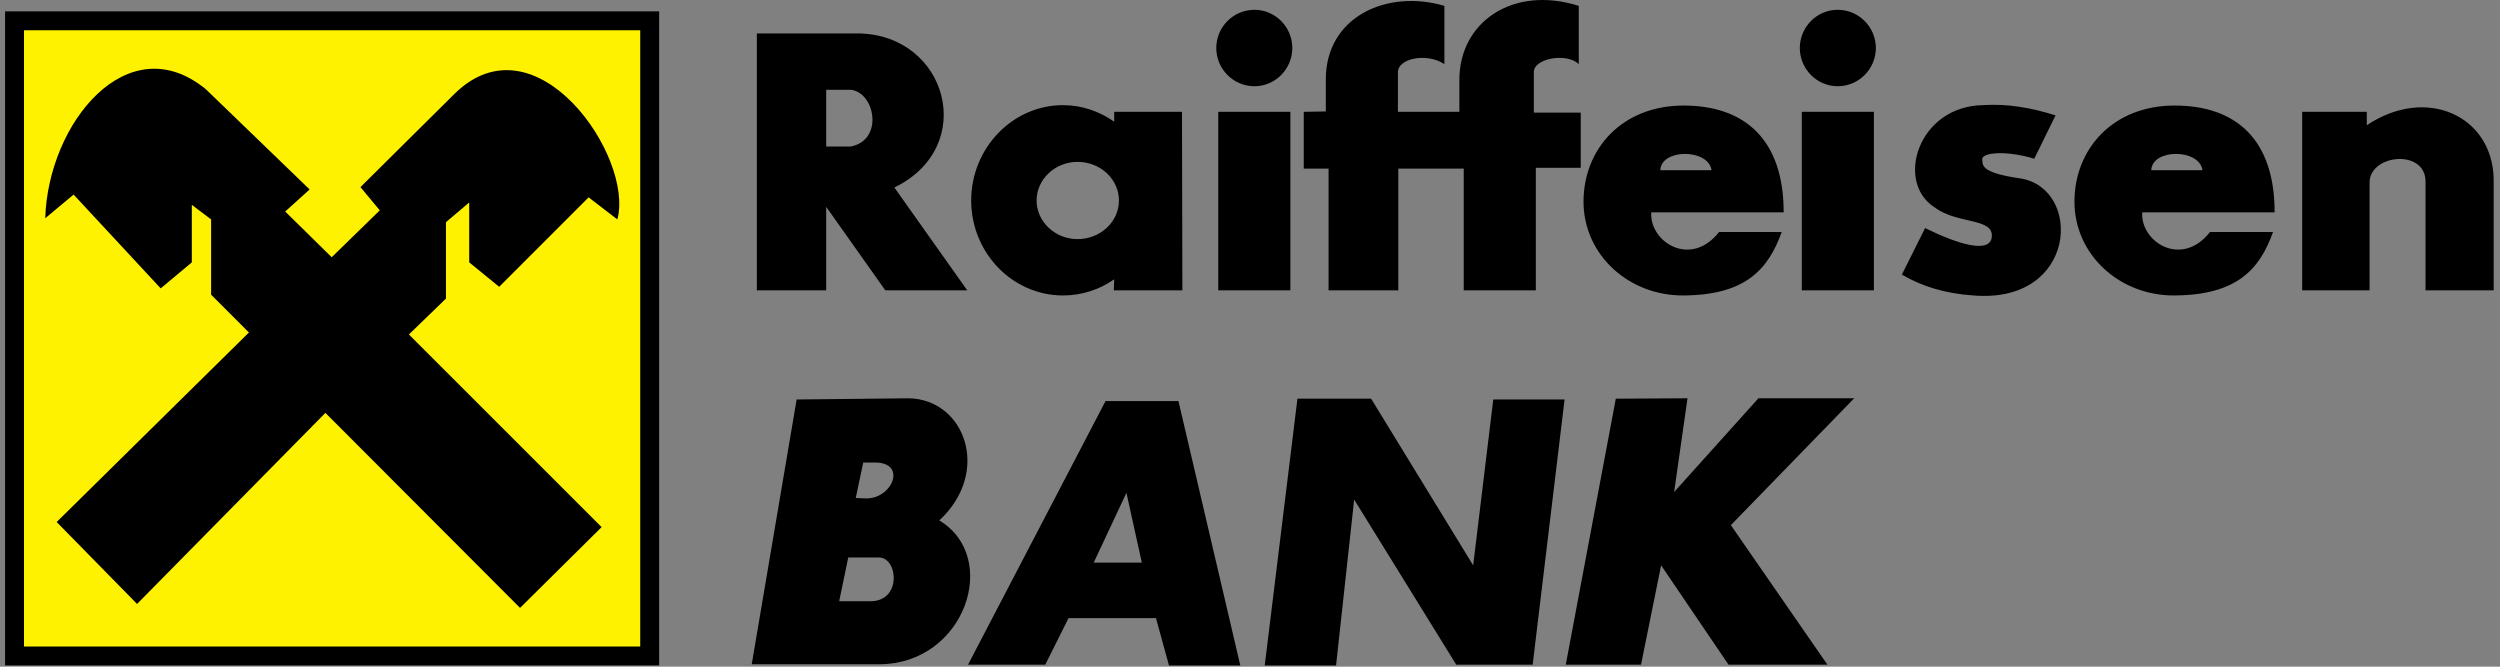 <svg width="120" height="32" viewBox="0 0 120 32" fill="none" xmlns="http://www.w3.org/2000/svg">
<rect x="0" y="0" width="120" height="32" fill="#808080" stroke="none"/>
<path fill-rule="evenodd" clip-rule="evenodd" d="M0.243 0.546H31.639V31.941H0.243V0.546Z" fill="black"/>
<path fill-rule="evenodd" clip-rule="evenodd" d="M1.151 1.453H30.731V31.033H1.151V1.453Z" fill="#FFF200"/>
<path fill-rule="evenodd" clip-rule="evenodd" d="M2.72 25.057L6.579 28.99L15.619 19.818L24.962 29.179L28.877 25.302L19.628 16.054L21.406 14.333V10.664L22.522 9.719V12.593L23.96 13.766L28.253 9.473L29.633 10.532C30.447 7.525 25.737 0.697 21.841 4.48L17.302 8.981L18.229 10.097L15.921 12.347L13.69 10.153L14.862 9.094L9.888 4.29C6.144 1.207 2.304 5.898 2.172 10.475L3.533 9.34L7.713 13.842L9.207 12.594V9.832L10.133 10.532V14.144L11.948 15.96L2.72 25.057Z" fill="black"/>
<path fill-rule="evenodd" clip-rule="evenodd" d="M39.657 4.309V7.033H40.83C42.437 6.73 42.002 4.423 40.83 4.309H39.657ZM36.329 1.605V13.936H39.657V9.927L42.495 13.936H46.428L42.93 9C46.978 7.033 45.465 1.662 41.209 1.605L36.329 1.605ZM51.724 7.77C52.821 7.77 53.709 8.602 53.709 9.624C53.709 10.645 52.82 11.477 51.724 11.477C50.646 11.477 49.757 10.645 49.757 9.624C49.757 8.602 50.646 7.77 51.724 7.77ZM51.024 5.047C51.932 5.047 52.783 5.349 53.482 5.841V5.368H56.735L56.754 13.936H53.463L53.482 13.406C52.783 13.898 51.932 14.182 51.024 14.182C48.603 14.182 46.617 12.139 46.617 9.624C46.617 7.108 48.603 5.047 51.024 5.047ZM58.476 5.368H61.937V13.936H58.476V5.368ZM60.215 0.47C61.218 0.47 62.031 1.302 62.031 2.304C62.031 3.307 61.218 4.139 60.215 4.139C59.194 4.139 58.381 3.306 58.381 2.304C58.381 1.302 59.194 0.47 60.215 0.47ZM86.486 5.368H89.947V13.936H86.486V5.368ZM88.207 0.47C89.228 0.47 90.041 1.302 90.041 2.304C90.041 3.307 89.228 4.139 88.207 4.139C87.204 4.139 86.391 3.306 86.391 2.304C86.391 1.302 87.204 0.47 88.207 0.47ZM62.58 5.368V8.092H63.771V13.936H67.119V8.092H70.259V13.936H73.72V8.054H75.876V5.406H73.625V3.496C73.568 2.797 75.214 2.513 75.781 3.08V0.281C72.604 -0.722 70.032 1.075 70.05 3.855V5.368H67.1V3.496C67.062 2.797 68.5 2.513 69.331 3.08V0.281C66.57 -0.532 63.62 0.81 63.639 3.836V5.349L62.58 5.368ZM80.812 14.182C83.781 14.163 84.878 12.934 85.521 11.137H82.514C81.152 12.877 79.166 11.61 79.261 10.191H85.616C85.616 6.711 83.762 5.066 80.812 5.066C77.862 5.066 76.009 7.146 76.009 9.681C76.009 12.215 78.164 14.201 80.812 14.182ZM79.696 8.168C79.734 7.127 82.003 7.127 82.154 8.168H79.696ZM104.377 14.182C107.365 14.163 108.463 12.934 109.105 11.137H106.079C104.718 12.877 102.732 11.61 102.827 10.191H109.182C109.182 6.711 107.347 5.066 104.378 5.066C101.427 5.066 99.574 7.146 99.574 9.681C99.574 12.215 101.729 14.201 104.377 14.182ZM103.261 8.168C103.299 7.127 105.569 7.127 105.719 8.168H103.261ZM98.666 5.539L97.644 7.619C96.358 7.222 95.109 7.298 95.148 7.657C95.186 7.884 94.978 8.281 96.982 8.565C99.97 9.037 99.725 14.598 94.713 14.182C93.332 14.087 92.216 13.728 91.29 13.179L92.406 10.947C93.976 11.723 95.488 12.177 95.602 11.401C95.734 10.437 93.956 10.777 92.878 9.963C90.949 8.772 92.046 5.084 95.205 5.046C96.32 4.971 97.474 5.16 98.666 5.539ZM110.505 5.368V13.936H113.74V8.697C113.834 7.392 116.406 7.165 116.425 8.697V13.936H119.696V8.565C119.621 5.558 116.463 4.101 113.606 6.011V5.368H110.505ZM38.239 19.175L36.083 31.884H42.192C46.334 31.884 48.036 26.74 45.085 24.981C47.601 22.655 46.315 19.156 43.611 19.118L38.239 19.175ZM40.716 26.759L40.281 28.858H41.7C43.307 28.933 43.118 26.759 42.192 26.759H40.716ZM41.435 22.201L41.076 23.903L41.511 23.922C42.816 23.997 43.572 22.201 42.002 22.201H41.435ZM46.466 31.903H50.173L51.289 29.671H55.487L56.111 31.941H59.534L56.565 19.25H53.066L46.466 31.903ZM52.499 27.005H54.807L54.069 23.656L52.499 27.005ZM60.707 31.941H64.131L65 23.979L69.899 31.903H73.568L75.1 19.174H71.677L70.712 27.136L65.813 19.136H62.277L60.707 31.941ZM77.559 19.137L75.157 31.903H78.769L79.734 27.136L82.968 31.903H87.715L83.081 25.207L89.001 19.117H84.405L80.358 23.618L81.001 19.117L77.559 19.137Z" fill="black"/>
</svg>
